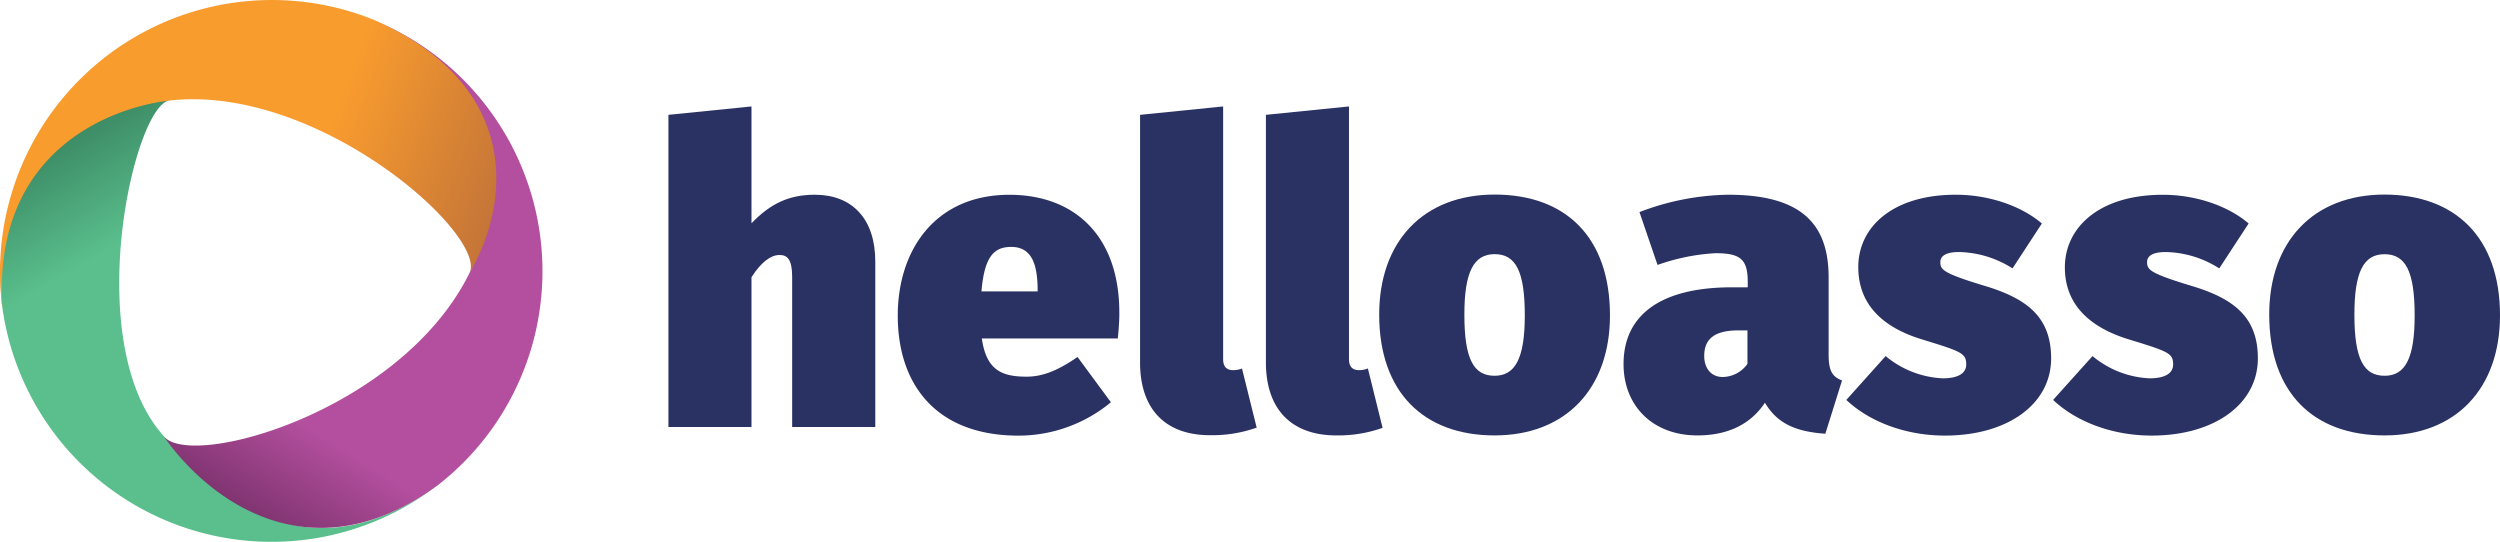 <svg id="Logo-HA" xmlns="http://www.w3.org/2000/svg" xmlns:xlink="http://www.w3.org/1999/xlink" viewBox="0 0 449.34 97.39"><defs><style>.cls-1{fill:#2a3263;}.cls-2{fill:url(#Dégradé_sans_nom_173);}.cls-3{fill:url(#Dégradé_sans_nom_152);}.cls-4{fill:url(#Dégradé_sans_nom_164);}</style><linearGradient id="Dégradé_sans_nom_173" x1="9.25" y1="32.45" x2="53.97" y2="109.21" gradientTransform="translate(1.27 -7.94) rotate(0.23)" gradientUnits="userSpaceOnUse"><stop offset="0" stop-color="#3b8964"/><stop offset="0.25" stop-color="#5abf8c"/></linearGradient><linearGradient id="Dégradé_sans_nom_152" x1="44.77" y1="100.31" x2="90.49" y2="25.52" gradientTransform="translate(1.27 -7.94) rotate(0.23)" gradientUnits="userSpaceOnUse"><stop offset="0" stop-color="#803471"/><stop offset="0.21" stop-color="#b34f9e"/></linearGradient><linearGradient id="Dégradé_sans_nom_164" x1="6.28" y1="27.8" x2="84.28" y2="55.84" gradientTransform="translate(1.27 -7.94) rotate(0.23)" gradientUnits="userSpaceOnUse"><stop offset="0.6" stop-color="#f99c2e"/><stop offset="1" stop-color="#c57538"/></linearGradient></defs><title>Logo-HA_bleu</title><path class="cls-1" d="M157.32,47V76.75H142.38v-27c0-3.17-.9-3.92-2.26-3.92-1.58,0-3.32,1.28-5.05,4V76.75H120.14V20.64l14.93-1.51v21c3.47-3.62,6.86-5.13,11.39-5.13C153.17,35,157.32,39.34,157.32,47Z"/><path class="cls-1" d="M200.91,60.84H176.47c.83,5.8,3.7,6.86,8.07,6.86,2.87,0,5.66-1.13,9.13-3.54l6,8.14a26.08,26.08,0,0,1-16.59,6c-14.78,0-21.72-9.13-21.72-21.57,0-11.77,6.71-21.72,20.06-21.72,11.92,0,19.76,7.62,19.76,21.12C201.21,57.37,201.06,59.4,200.91,60.84Zm-14.41-9c-.07-4.07-.9-7.46-4.75-7.46-3.16,0-4.82,1.81-5.35,8h10.1Z"/><path class="cls-1" d="M204.91,65.14V20.64l14.93-1.51v45.4c0,1.36.6,2,1.81,2a4.17,4.17,0,0,0,1.58-.3l2.64,10.63a23.84,23.84,0,0,1-8.29,1.36C209.43,78.26,204.91,73.51,204.91,65.14Z"/><path class="cls-1" d="M227.53,65.14V20.64l14.93-1.51v45.4c0,1.36.61,2,1.81,2a4.27,4.27,0,0,0,1.59-.3L248.5,76.9a23.9,23.9,0,0,1-8.3,1.36C232.06,78.26,227.53,73.51,227.53,65.14Z"/><path class="cls-1" d="M289.37,56.69c0,13.12-7.92,21.57-20.74,21.57-12.67,0-20.74-7.69-20.74-21.72,0-13.12,7.92-21.57,20.74-21.57S289.37,42.66,289.37,56.69Zm-26.17-.15c0,8,1.66,11,5.43,11s5.43-3.24,5.43-10.86c0-8-1.66-11-5.43-11S263.2,48.92,263.2,56.54Z"/><path class="cls-1" d="M331.08,68.38l-3,9.58c-5.2-.38-8.59-1.74-10.86-5.58-2.94,4.45-7.54,5.88-12.14,5.88-8.07,0-13.27-5.36-13.27-12.82,0-8.9,6.78-13.8,19.46-13.8h2.86v-1c0-4.08-1.36-5.13-5.81-5.13a37,37,0,0,0-10.4,2.11l-3.25-9.5A46.25,46.25,0,0,1,310.57,35c12.82,0,18.1,4.9,18.1,14.86V63.7C328.67,66.57,329.27,67.7,331.08,68.38Zm-17-3v-6h-1.58c-4.23,0-6.19,1.44-6.19,4.6,0,2.27,1.29,3.78,3.32,3.78A5.55,5.55,0,0,0,314.11,65.36Z"/><path class="cls-1" d="M367,40.17l-5.28,8.07a18.54,18.54,0,0,0-9.58-2.94c-2.49,0-3.39.76-3.39,1.81,0,1.36.45,2,8.07,4.3s11.84,5.66,11.84,13c0,8.3-7.92,13.88-19.08,13.88-7.09,0-13.58-2.49-17.73-6.41L338.92,64a17.21,17.21,0,0,0,10.26,4c2.64,0,4.22-.83,4.22-2.49,0-2-.83-2.33-7.76-4.45C338.09,58.8,334,54.5,334,48,334,40.78,340.21,35,351.52,35,357.48,35,363.28,37,367,40.17Z"/><path class="cls-1" d="M404.16,40.17l-5.28,8.07a18.49,18.49,0,0,0-9.58-2.94c-2.49,0-3.39.76-3.39,1.81,0,1.36.45,2,8.07,4.3s11.84,5.66,11.84,13c0,8.3-7.92,13.88-19.08,13.88-7.09,0-13.58-2.49-17.72-6.41L376.1,64a17.21,17.21,0,0,0,10.26,4c2.64,0,4.23-.83,4.23-2.49,0-2-.83-2.33-7.77-4.45-7.54-2.26-11.69-6.56-11.69-13,0-7.24,6.26-13.05,17.57-13.05C394.66,35,400.47,37,404.16,40.17Z"/><path class="cls-1" d="M449.34,56.69c0,13.12-7.92,21.57-20.74,21.57s-20.74-7.69-20.74-21.72c0-13.12,7.92-21.57,20.74-21.57C441.27,35,449.34,42.66,449.34,56.69Zm-26.17-.15c0,8,1.66,11,5.43,11S434,64.31,434,56.69c0-8-1.66-11-5.43-11S423.17,48.92,423.17,56.54Z"/><path class="cls-2" d="M29.27,78.2c-15-17.05-5-60.15,1.38-60.15C18.33,17.81-2.45,25.89.35,54.72A48.84,48.84,0,0,0,78.47,87.34C54.91,104.19,38.94,89.17,29.27,78.2Z"/><path class="cls-3" d="M84.3,49.24c-12.46,24.93-50.68,35.42-55,29,7.47,10.85,26,26,49.35,9A48.73,48.73,0,0,0,67.14,3.61C93.53,15.33,90.86,36.11,84.3,49.24Z"/><path class="cls-4" d="M30.65,18.05c27-2.89,57.53,24.75,53.65,31.19,7.6-12.88,9.34-33.91-17-45.63A48.87,48.87,0,0,0,.44,55.41C-1.47,26.74,20.57,19.13,30.65,18.05Z"/></svg>

